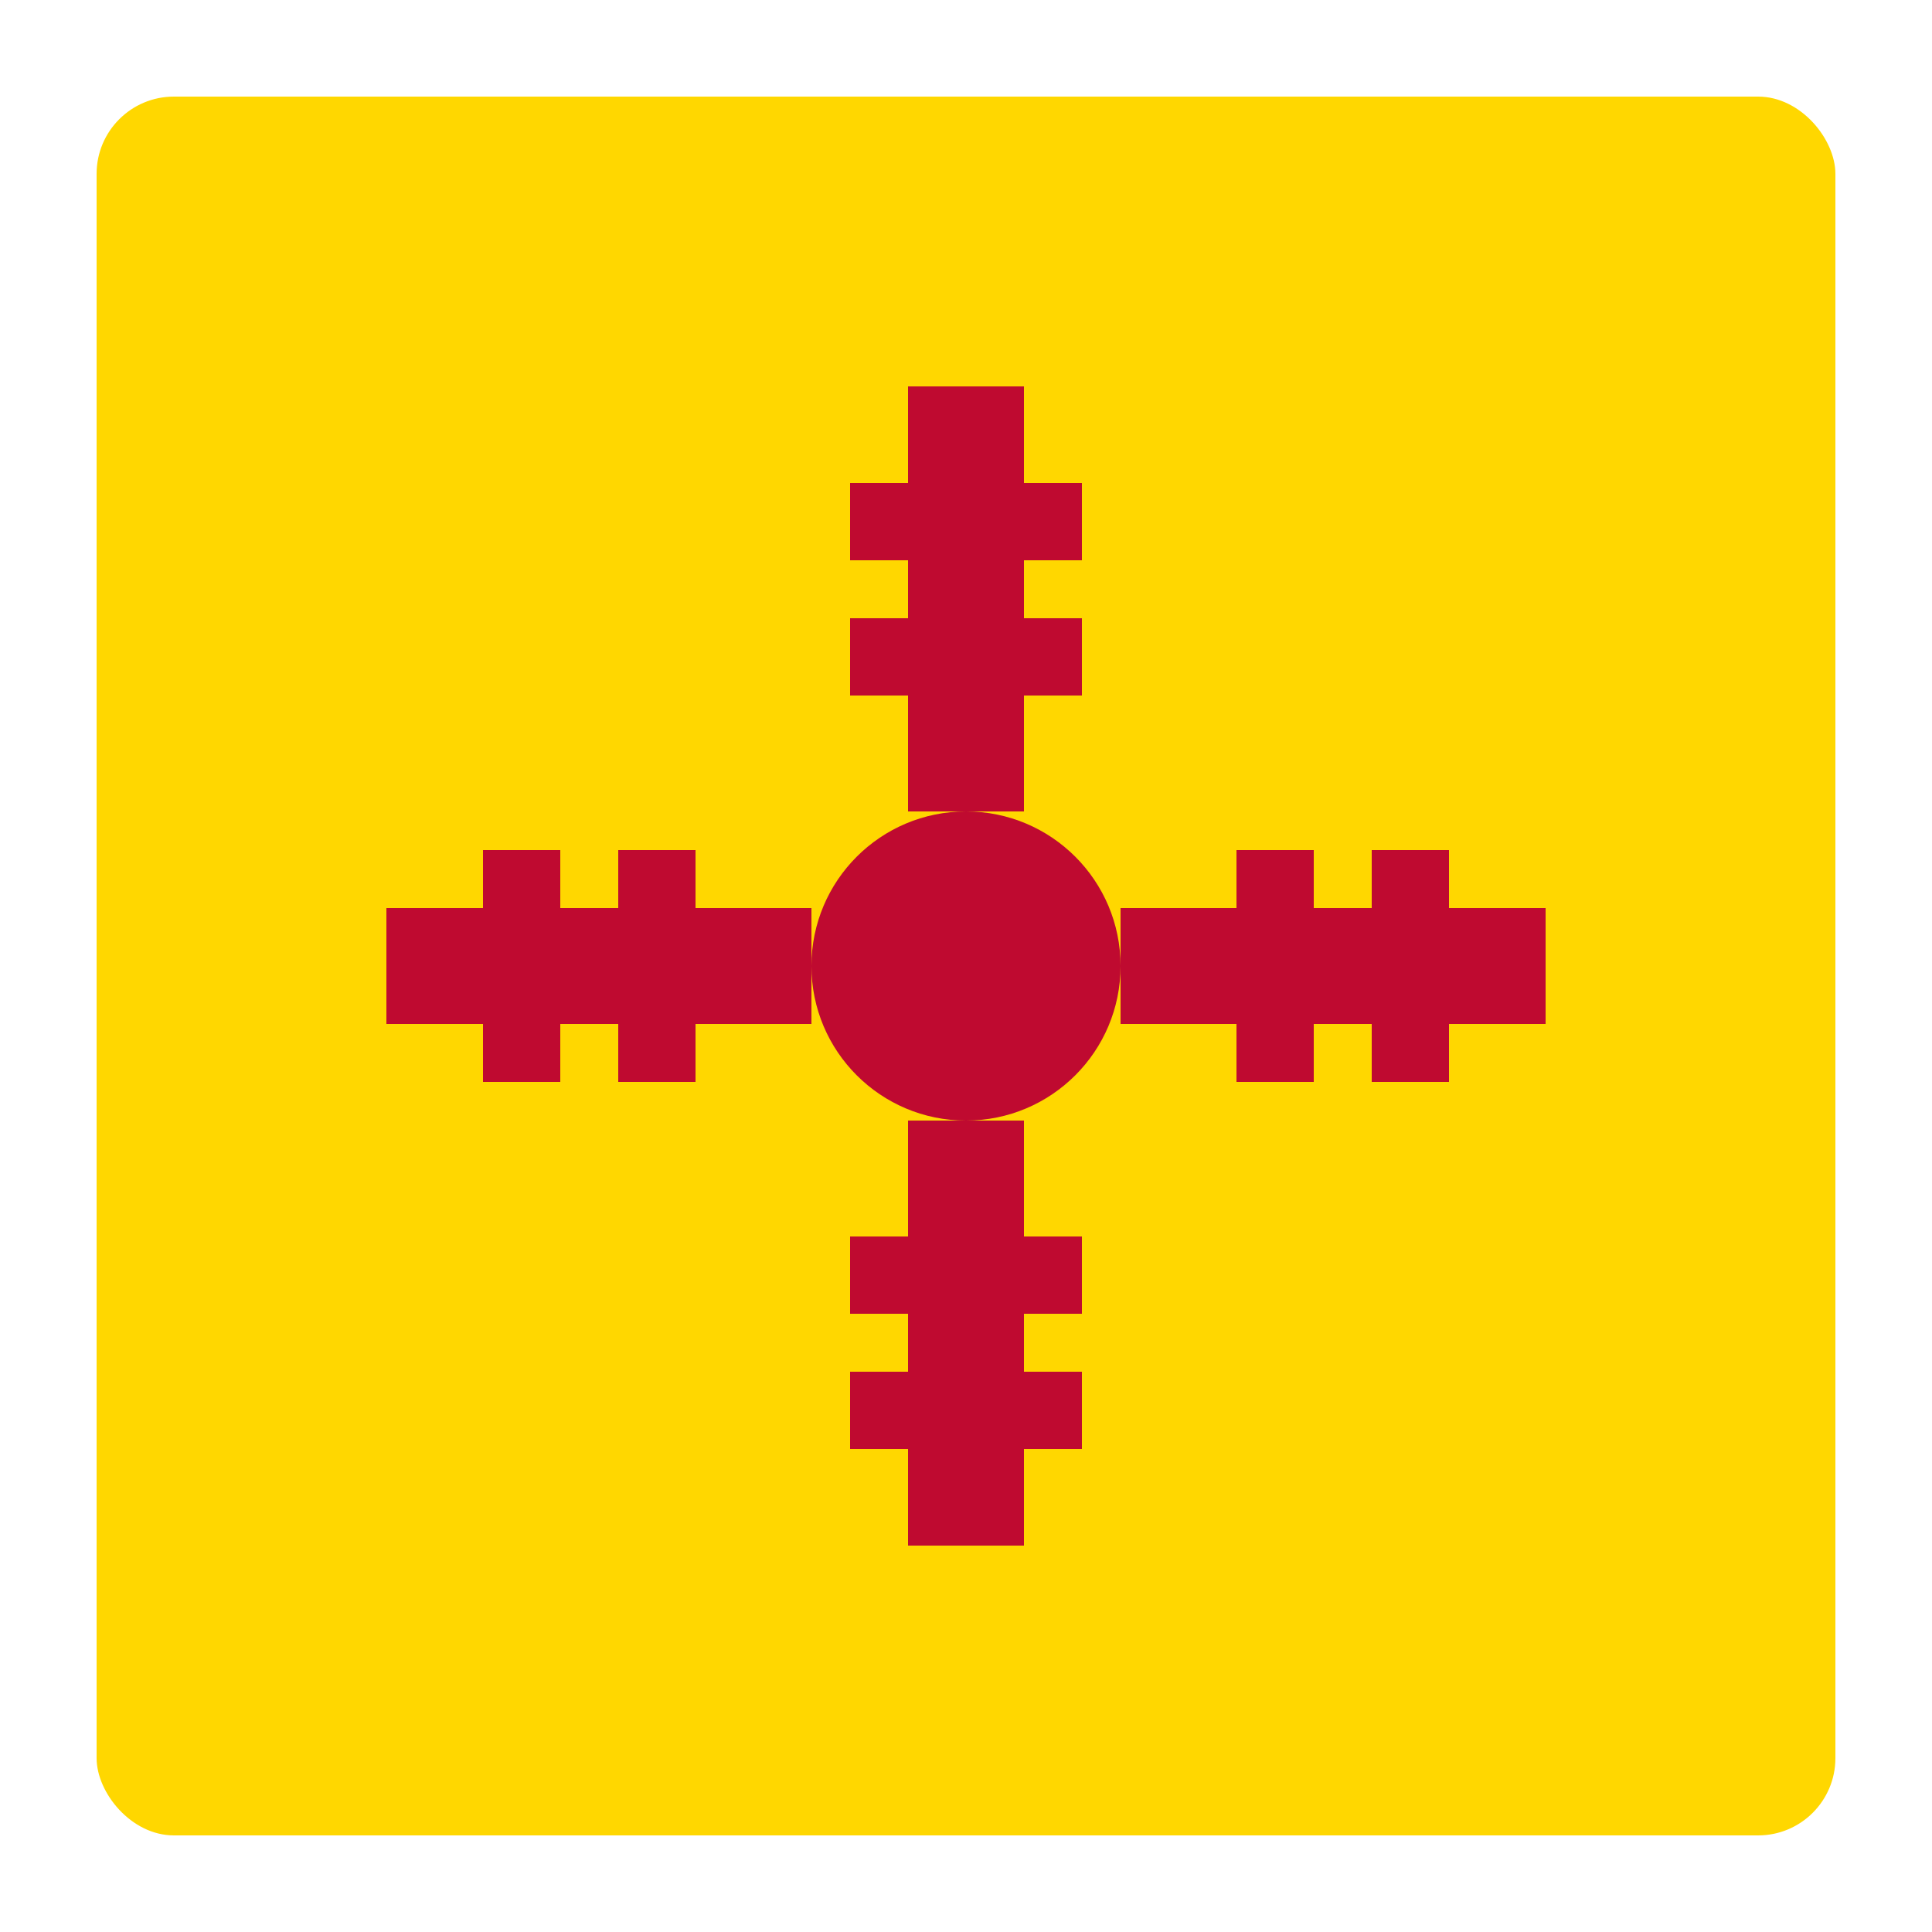 <svg xmlns="http://www.w3.org/2000/svg" viewBox="0 0 100 100">
  <rect x="5" y="5" width="90" height="90" rx="4" fill="#ffd700"/>
  <circle cx="50" cy="50" r="8" fill="#bf0a30"/>
  <rect x="47" y="20" width="6" height="22" fill="#bf0a30"/>
  <rect x="47" y="58" width="6" height="22" fill="#bf0a30"/>
  <rect x="20" y="47" width="22" height="6" fill="#bf0a30"/>
  <rect x="58" y="47" width="22" height="6" fill="#bf0a30"/>
  <rect x="44" y="25" width="12" height="4" fill="#bf0a30"/>
  <rect x="44" y="32" width="12" height="4" fill="#bf0a30"/>
  <rect x="44" y="64" width="12" height="4" fill="#bf0a30"/>
  <rect x="44" y="71" width="12" height="4" fill="#bf0a30"/>
  <rect x="25" y="44" width="4" height="12" fill="#bf0a30"/>
  <rect x="32" y="44" width="4" height="12" fill="#bf0a30"/>
  <rect x="64" y="44" width="4" height="12" fill="#bf0a30"/>
  <rect x="71" y="44" width="4" height="12" fill="#bf0a30"/>
</svg>
